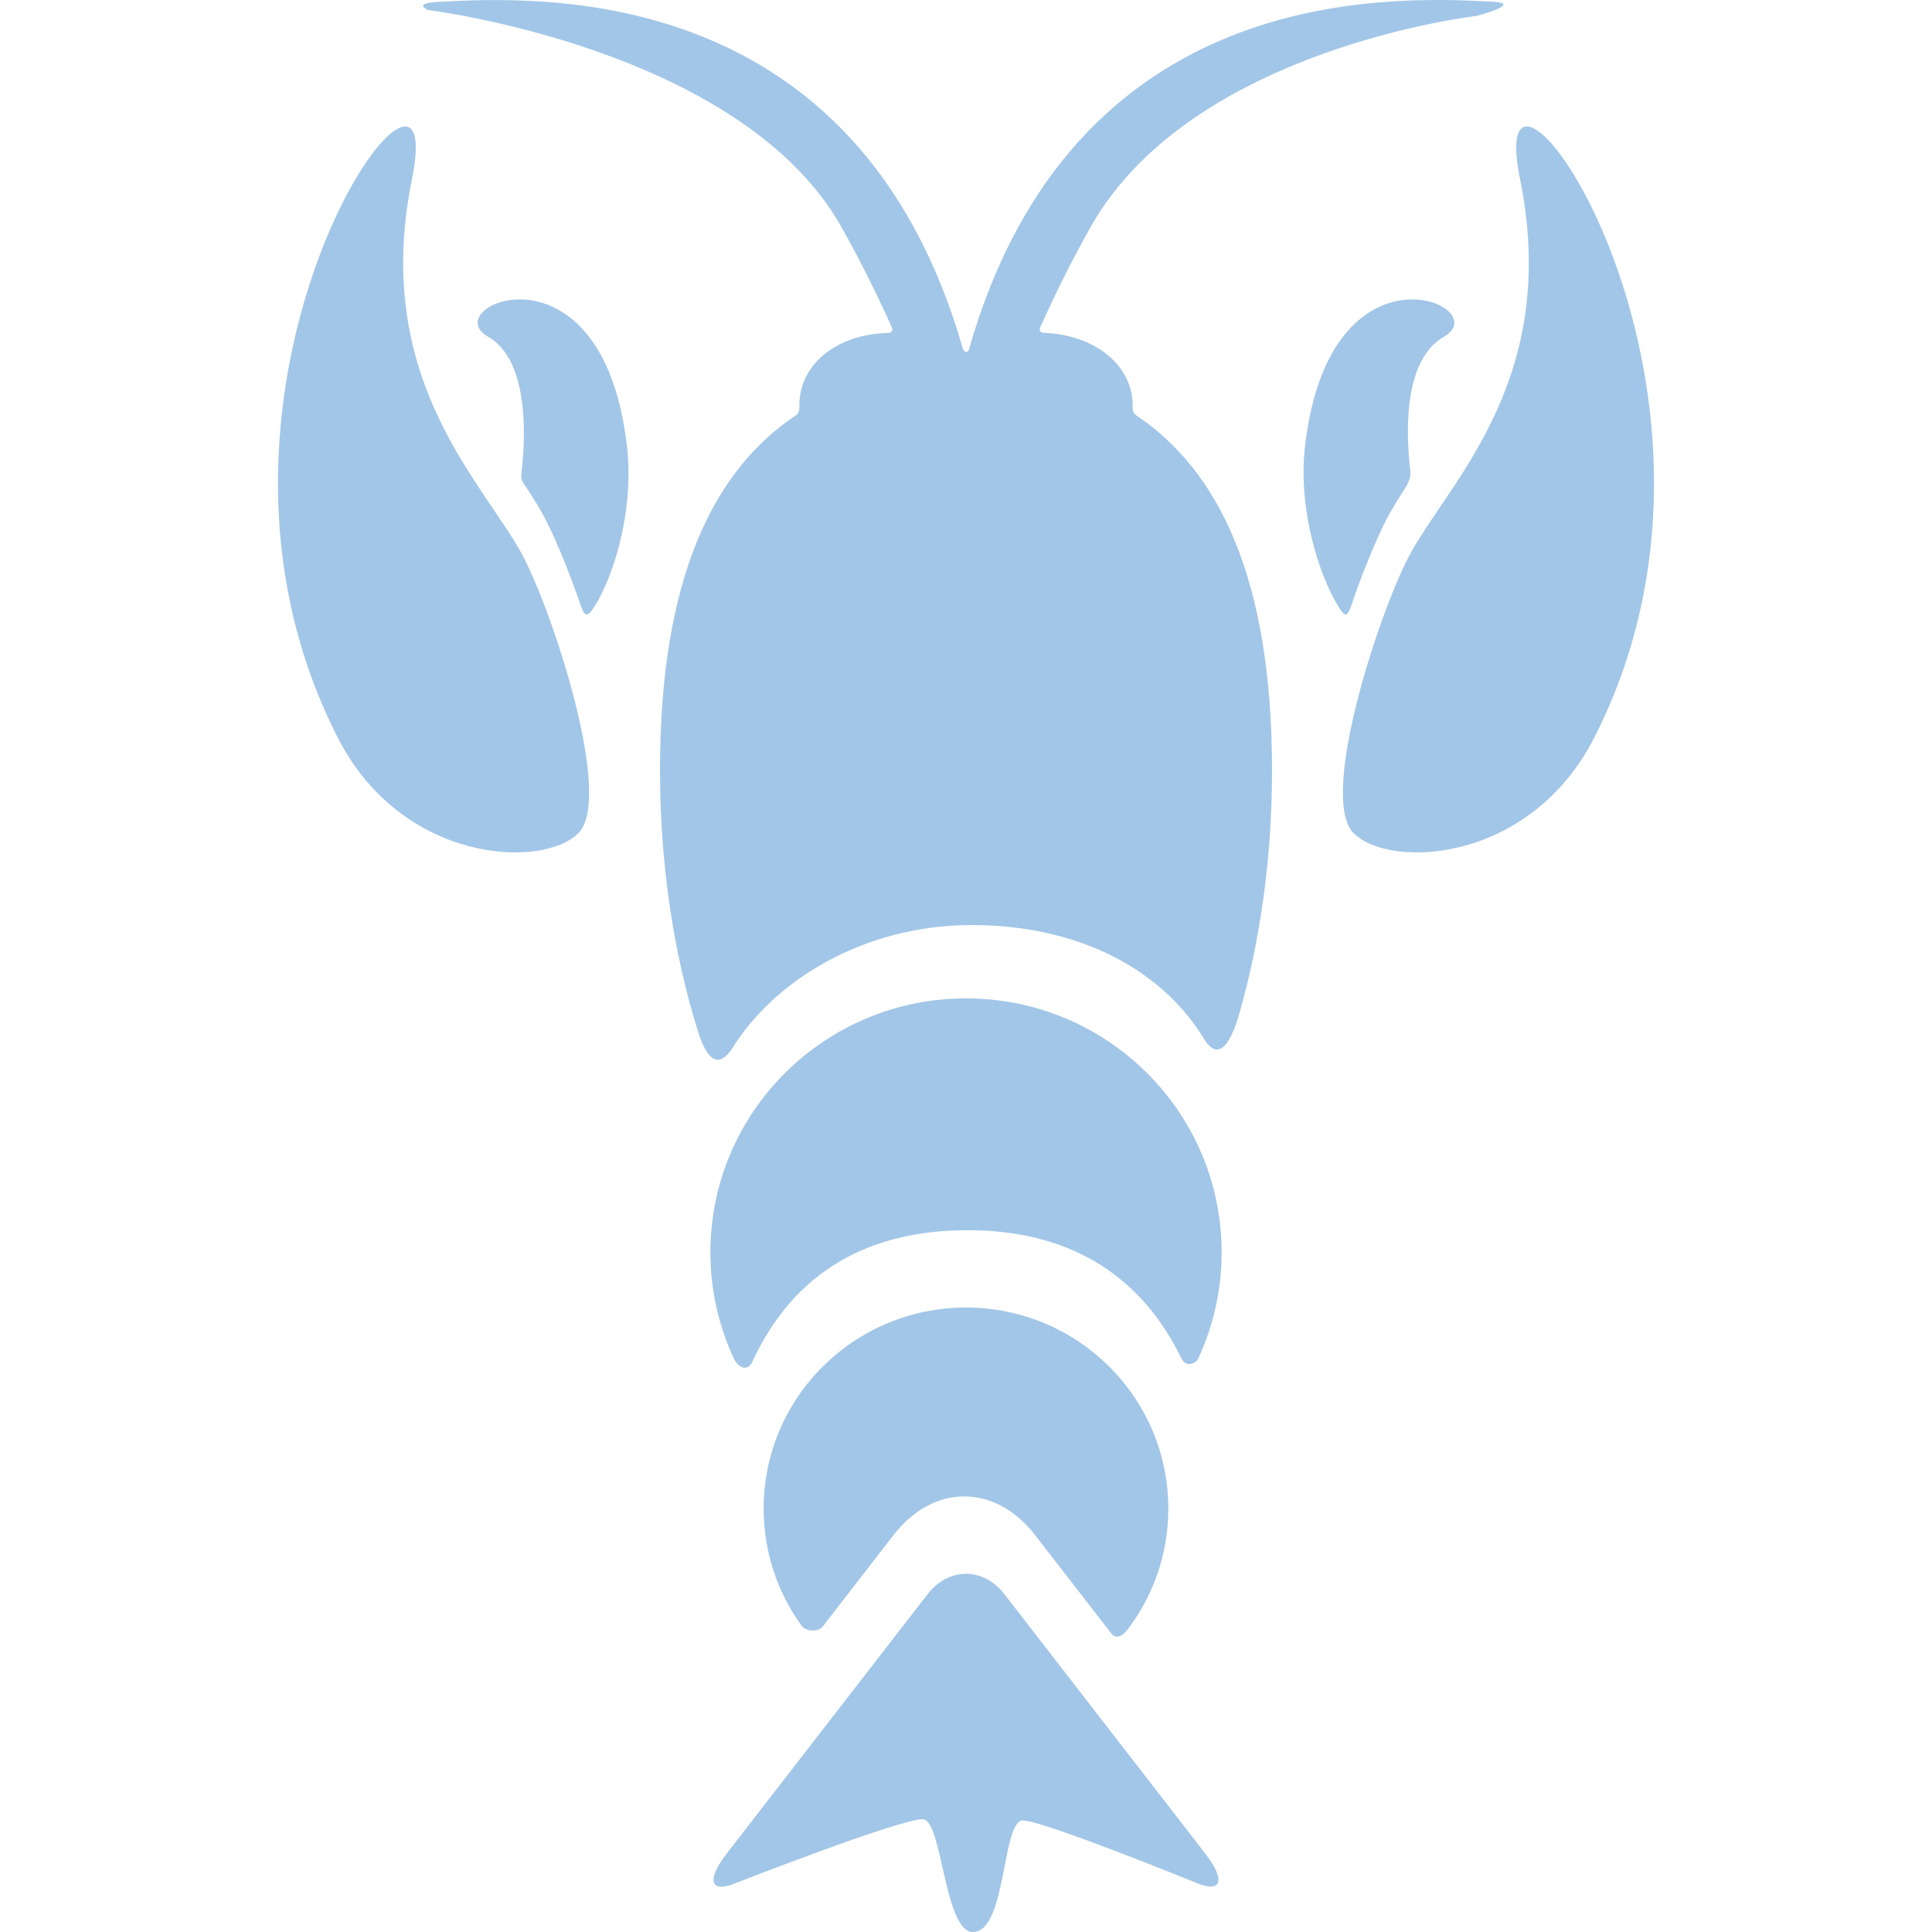 <?xml version="1.0"?>
<svg xmlns="http://www.w3.org/2000/svg" xmlns:xlink="http://www.w3.org/1999/xlink" version="1.1" id="Capa_1" x="0px" y="0px" width="512px" height="512px" viewBox="0 0 323.039 323.039" style="enable-background:new 0 0 323.039 323.039;" xml:space="preserve" class=""><g><g>
	<g>
		<g id="Layer_5_36_">
			<g>
				<g>
					<path d="M236.067,92.111c7.024-12.367,24.769-29.363,18.075-62.254c-6.69-32.887,42.9,33.736,12.425,93.479       c-10.724,21.018-34.17,22.012-40.225,15.988C220.286,133.305,231.008,101.02,236.067,92.111z" data-original="#000000" class="active-path" data-old_color="#000000" fill="#A2C6E7"/>
					<path d="M224.539,102.479c0.878,1.125,1.457-1.457,1.893-2.679c2.21-6.225,4.475-11.397,6.045-14.163       c0.642-1.129,1.342-2.263,2.082-3.411c0.454-0.704,1.422-1.997,1.257-3.493c-0.648-5.439-1.469-18.383,5.646-22.451       c8.843-5.057-19.225-17.463-23.276,18.521C216.898,86.193,221.345,98.392,224.539,102.479z" data-original="#000000" class="active-path" data-old_color="#000000" fill="#A2C6E7"/>
				</g>
				<g>
					<path d="M86.971,92.111c-7.024-12.367-24.767-29.363-18.075-62.254c6.69-32.887-42.9,33.736-12.425,93.479       c10.723,21.018,34.17,22.012,40.225,15.988C102.751,133.305,92.03,101.02,86.971,92.111z" data-original="#000000" class="active-path" data-old_color="#000000" fill="#A2C6E7"/>
					<path d="M98.776,102.292c-0.799,1.021-1.292,0.039-1.501-0.573c-2.412-7.073-4.983-13.035-6.712-16.081       c-0.739-1.301-1.554-2.606-2.421-3.934c-0.347-0.532-1.165-1.35-0.967-2.479c0.649-5.44,1.518-18.874-5.596-22.942       c-8.843-5.057,19.223-17.463,23.276,18.521C106.14,86.193,101.972,98.205,98.776,102.292z" data-original="#000000" class="active-path" data-old_color="#000000" fill="#A2C6E7"/>
				</g>
				<g>
					<path d="M167.949,266.564c-3.537-4.566-9.324-4.566-12.861,0l-33.553,43.327c-3.537,4.563-2.789,6.772,1.662,4.902       c0,0,27.144-10.615,31.097-10.615c3.227,0,3.602,18.86,8.352,18.86c5.75,0,4.792-18.649,8.402-18.649       c3.305,0,28.801,10.364,28.801,10.364c4.446,1.895,5.19-0.299,1.654-4.862L167.949,266.564z" data-original="#000000" class="active-path" data-old_color="#000000" fill="#A2C6E7"/>
					<path d="M161.239,250.21c4.402,0,8.599,2.287,11.815,6.439l12.75,16.463c0.924,1.178,2.145,0.127,2.646-0.529       c4.326-5.646,6.899-12.69,6.899-20.338c0-18.565-15.147-33.619-33.833-33.619c-18.687,0-33.832,15.054-33.832,33.619       c0,7.326,2.362,14.1,6.366,19.62c0.572,0.789,2.8,1.3,3.717-0.167l11.652-15.047       C152.642,252.498,156.836,250.21,161.239,250.21z" data-original="#000000" class="active-path" data-old_color="#000000" fill="#A2C6E7"/>
					<path d="M161.52,166.932c-23.605,0-42.74,19.017-42.74,42.474c0,6.368,1.419,12.402,3.952,17.82       c0.504,1.078,2.248,2.63,3.221,0.112c6.991-14.797,19.385-21.643,35.847-21.643c16.267,0,28.642,6.882,35.715,21.388       c0.717,1.612,2.429,0.961,2.858,0.028c2.494-5.391,3.89-11.388,3.89-17.708C204.26,185.947,185.124,166.932,161.52,166.932z" data-original="#000000" class="active-path" data-old_color="#000000" fill="#A2C6E7"/>
					<path d="M189.818,69.344c-0.548-0.574-0.438-1.511-0.438-1.616c0-6.516-6.126-11.77-14.946-12.084       c-0.893-0.166-0.547-0.834-0.37-1.225c2.523-5.575,5.303-11.174,8.326-16.523c16.855-29.83,64.464-35.223,64.464-35.223       s8.044-2.111,2.705-2.393c-17.771-0.937-70.096-2.935-87.542,58.123c-0.162,0.543-0.632,0.668-0.991,0       C143.456-3.083,90.519-0.65,73.116,0.326c-4.22,0.236-1.525,1.354-1.525,1.354s52.204,6.385,69.062,36.215       c2.961,5.239,5.687,10.716,8.168,16.176c0.229,0.508,0.909,1.656-0.535,1.6c-8.82,0.314-14.625,5.541-14.625,12.057       c0,0.425,0.069,1.167-0.441,1.615c-14.074,9.313-22.866,27.563-22.866,59.438c0,15.701,2.265,30.461,6.243,43.331       c0.839,2.717,2.709,7.866,5.858,3.164c6.775-11.048,21.684-20.605,40.045-20.605c17.562,0,31.563,7.226,38.701,18.848       c3.062,5.211,5.229-1.247,6.087-4.272c3.451-12.176,5.399-25.914,5.399-40.463C212.687,96.91,203.894,78.658,189.818,69.344z" data-original="#000000" class="active-path" data-old_color="#000000" fill="#A2C6E7"/>
				</g>
			</g>
		</g>
	</g>
</g></g> </svg>
